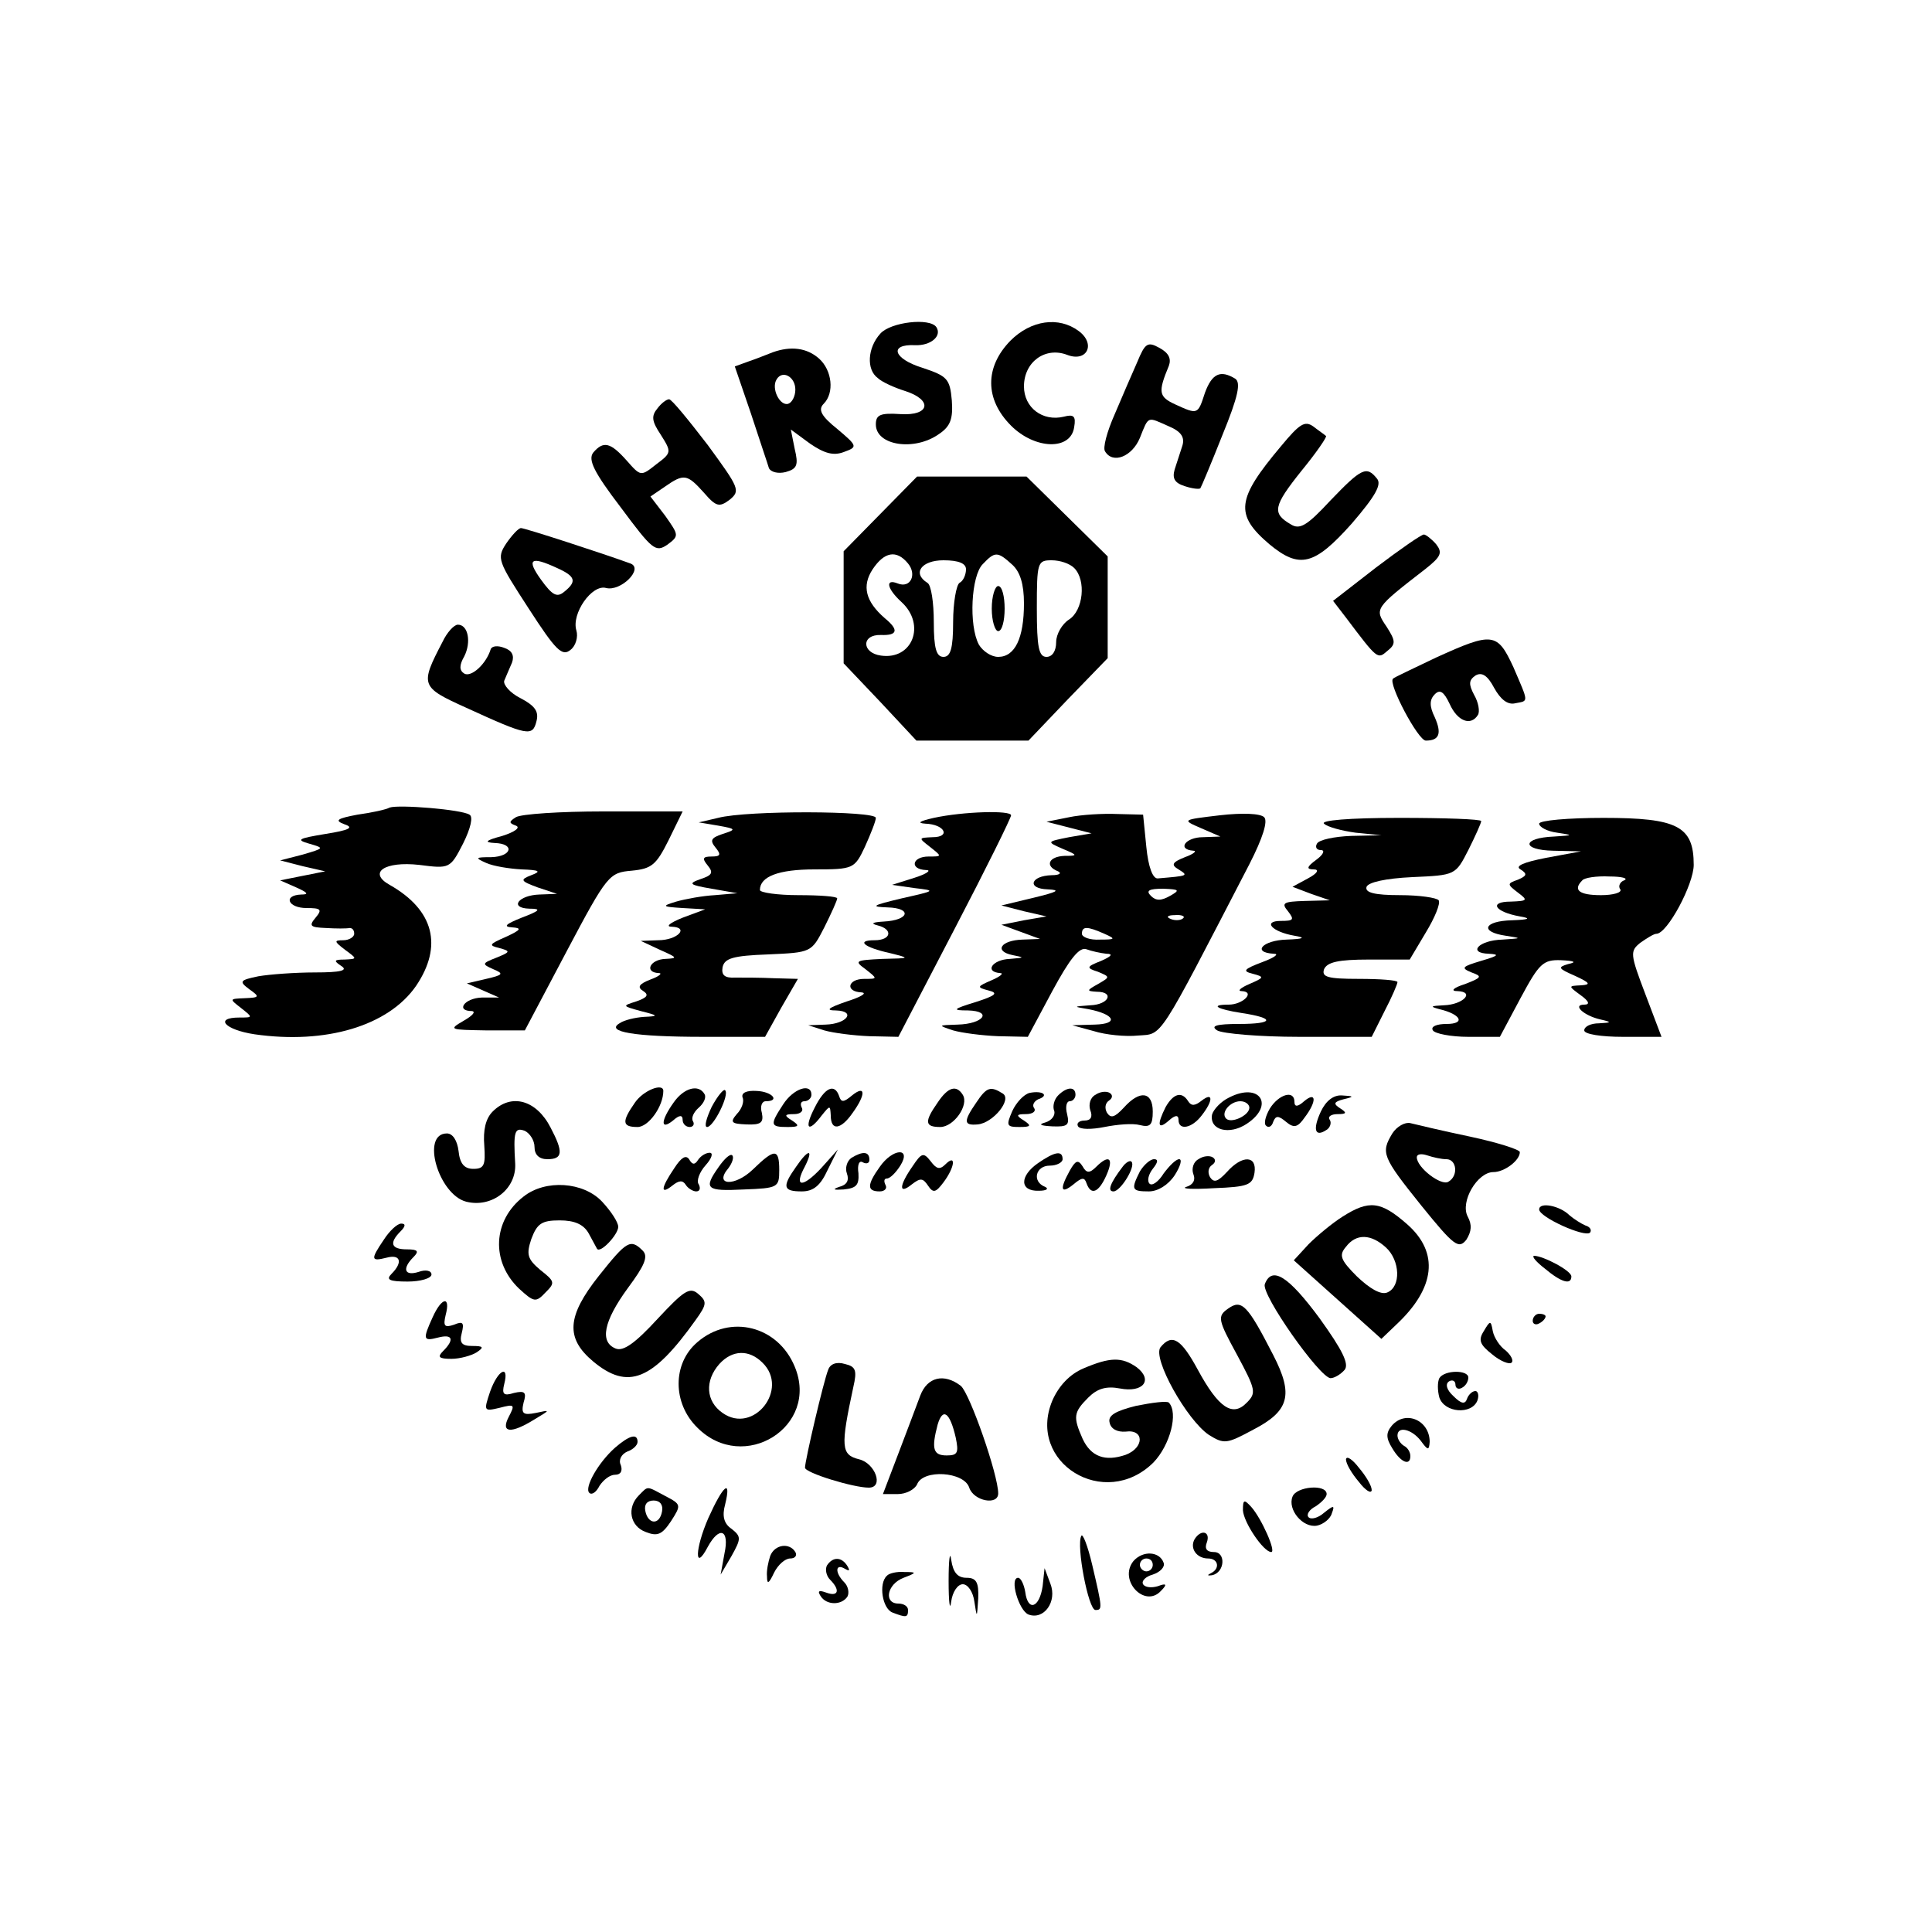 <?xml version="1.0" standalone="no"?>
<!DOCTYPE svg PUBLIC "-//W3C//DTD SVG 20010904//EN"
 "http://www.w3.org/TR/2001/REC-SVG-20010904/DTD/svg10.dtd">
<svg version="1.0" xmlns="http://www.w3.org/2000/svg"
 width="300pt" height="300pt" viewBox="0 0 300 300"
 preserveAspectRatio="xMidYMid meet">
<g transform="translate(0,300) scale(0.1,-0.1)"
fill="#000000" stroke="none">
<path d="M1367 2482 c-20 -22 -22 -56 -4 -69 6 -6 26 -15 42 -20 44 -14 39
-39 -7 -36 -31 2 -38 -1 -38 -16 0 -33 60 -42 98 -15 18 12 22 24 20 52 -3 34
-7 38 -46 51 -45 14 -52 37 -11 35 24 -1 42 14 33 28 -10 15 -71 8 -87 -10z"/>
<path d="M1569 2471 c-40 -41 -40 -91 1 -132 37 -37 93 -39 98 -2 3 17 -1 20
-16 16 -33 -8 -62 14 -62 47 0 38 33 62 67 49 31 -12 45 17 18 37 -31 23 -74
17 -106 -15z"/>
<path d="M1766 2438 c-8 -18 -24 -55 -35 -81 -12 -27 -19 -53 -15 -58 12 -20
42 -8 54 21 14 35 11 33 45 18 19 -8 25 -17 21 -30 -3 -10 -9 -27 -12 -37 -4
-14 0 -21 16 -26 12 -4 23 -5 24 -3 1 1 17 39 34 82 25 61 29 82 20 88 -23 14
-36 8 -47 -22 -11 -34 -11 -34 -46 -18 -26 12 -27 19 -10 60 4 11 0 20 -15 28
-18 10 -22 7 -34 -22z"/>
<path d="M1200 2453 c-8 -3 -25 -10 -37 -14 l-22 -8 25 -73 c13 -40 26 -78 28
-85 3 -6 14 -9 26 -6 18 5 20 11 14 36 l-6 30 30 -22 c22 -15 36 -19 52 -13
22 8 22 9 -10 36 -25 20 -30 30 -21 39 17 17 13 52 -7 70 -19 17 -44 20 -72
10z m35 -58 c0 -10 -5 -20 -11 -22 -13 -4 -27 24 -18 38 9 15 29 4 29 -16z"/>
<path d="M1021 2366 c-10 -12 -9 -20 5 -41 17 -27 17 -28 -7 -46 -24 -19 -24
-19 -46 6 -25 28 -36 31 -52 12 -8 -11 1 -30 43 -85 49 -66 54 -70 72 -58 19
14 18 15 -3 45 l-23 30 22 15 c30 21 35 20 61 -9 19 -22 24 -23 40 -11 17 14
15 18 -34 85 -30 39 -56 71 -60 71 -4 0 -12 -6 -18 -14z"/>
<path d="M1989 2307 c-69 -82 -72 -106 -18 -152 47 -39 70 -33 128 32 37 43
47 61 39 70 -16 20 -24 16 -72 -34 -37 -40 -48 -46 -62 -37 -29 17 -27 28 17
83 23 28 40 53 38 54 -2 2 -11 8 -20 15 -13 9 -21 4 -50 -31z"/>
<path d="M1367 2202 l-57 -58 0 -87 0 -87 57 -60 56 -60 87 0 87 0 61 64 62
64 0 79 0 79 -63 62 -63 62 -85 0 -85 0 -57 -58z m43 -77 c14 -17 4 -39 -16
-31 -20 8 -17 -8 6 -29 38 -35 17 -90 -32 -83 -30 4 -31 33 0 32 26 -1 28 8 6
26 -30 26 -36 50 -19 76 18 27 37 31 55 9z m162 -2 c12 -11 18 -30 18 -60 0
-54 -14 -83 -40 -83 -11 0 -24 9 -30 19 -16 30 -12 107 6 125 19 20 23 20 46
-1z m-72 -7 c0 -8 -4 -18 -10 -21 -5 -3 -10 -31 -10 -61 0 -41 -4 -54 -15 -54
-11 0 -15 13 -15 54 0 30 -4 58 -10 61 -24 15 -9 35 25 35 24 0 35 -5 35 -14z
m168 2 c19 -19 14 -66 -8 -80 -11 -7 -20 -23 -20 -35 0 -14 -6 -23 -15 -23
-12 0 -15 15 -15 75 0 72 1 75 23 75 13 0 28 -5 35 -12z"/>
<path d="M1540 2055 c0 -19 5 -35 10 -35 6 0 10 16 10 35 0 19 -4 35 -10 35
-5 0 -10 -16 -10 -35z"/>
<path d="M786 2156 c-15 -23 -13 -27 35 -101 42 -65 52 -75 65 -64 8 6 12 20
9 30 -8 26 24 72 46 66 23 -6 59 30 38 38 -44 16 -164 55 -170 55 -4 0 -14
-11 -23 -24z m79 -38 c29 -13 31 -21 11 -37 -11 -9 -18 -6 -36 19 -23 32 -16
37 25 18z"/>
<path d="M2137 2119 l-67 -52 20 -26 c49 -65 49 -65 64 -52 14 11 13 16 -1 38
-19 28 -19 28 61 90 24 19 26 25 16 38 -7 8 -16 15 -19 15 -4 0 -37 -23 -74
-51z"/>
<path d="M687 2003 c-35 -67 -34 -70 37 -102 96 -44 103 -45 109 -21 4 15 -2
24 -25 36 -16 8 -27 21 -25 27 3 7 8 19 12 28 4 11 0 19 -12 23 -10 4 -19 3
-21 -2 -7 -23 -30 -44 -41 -38 -8 5 -8 13 0 27 11 22 6 49 -10 49 -6 0 -17
-12 -24 -27z"/>
<path d="M2230 1979 c-35 -17 -66 -31 -67 -33 -8 -7 39 -96 51 -96 21 0 25 11
14 36 -9 18 -8 28 0 36 8 8 14 4 23 -15 12 -27 33 -35 44 -17 3 5 1 19 -6 31
-9 17 -8 23 2 30 10 6 19 0 29 -19 10 -18 21 -27 33 -24 21 4 21 0 -3 56 -25
54 -32 55 -120 15z"/>
<path d="M605 1746 c-5 -3 -28 -8 -50 -11 -32 -6 -36 -9 -20 -15 15 -5 8 -9
-30 -15 -42 -7 -46 -9 -25 -15 24 -7 24 -7 -10 -17 l-35 -9 35 -9 35 -8 -35
-7 -35 -7 25 -11 c18 -8 20 -11 8 -11 -29 -1 -21 -21 8 -21 22 0 25 -2 14 -15
-11 -13 -8 -15 16 -16 16 -1 32 -1 37 0 4 0 7 -3 7 -9 0 -5 -8 -10 -17 -10
-15 0 -14 -2 3 -15 19 -14 19 -14 -1 -15 -17 0 -17 -2 -5 -10 11 -7 -1 -10
-41 -10 -31 0 -71 -3 -88 -6 -29 -6 -30 -8 -14 -20 17 -12 16 -13 -7 -14 -24
-1 -24 -1 -6 -15 19 -15 19 -15 -2 -15 -40 0 -23 -19 23 -26 111 -16 208 13
251 75 42 62 28 118 -41 157 -34 19 -8 37 46 31 47 -6 48 -6 68 33 12 24 16
42 10 45 -12 8 -110 16 -124 11z"/>
<path d="M801 1731 c-11 -7 -11 -9 0 -13 8 -3 -2 -10 -21 -16 -26 -7 -29 -10
-12 -11 32 -1 27 -21 -5 -22 -25 0 -26 -1 -8 -9 11 -5 36 -9 55 -10 28 -1 31
-3 15 -9 -18 -7 -17 -9 10 -19 l30 -10 -27 -1 c-33 -1 -48 -21 -16 -22 19 0
17 -3 -12 -14 -25 -10 -29 -14 -15 -15 16 -1 14 -4 -10 -15 -25 -11 -27 -13
-10 -17 18 -5 18 -6 -4 -15 -23 -9 -23 -10 -5 -18 17 -7 15 -9 -11 -15 l-30
-7 25 -11 25 -11 -27 0 c-27 -1 -41 -21 -15 -21 6 -1 1 -7 -13 -15 -24 -14
-22 -14 35 -15 l60 0 65 123 c63 119 66 122 101 125 31 3 38 9 57 47 l22 45
-123 0 c-67 0 -128 -4 -136 -9z"/>
<path d="M1115 1730 l-30 -7 30 -5 c28 -5 29 -6 7 -13 -18 -6 -20 -10 -11 -21
9 -11 8 -14 -6 -14 -14 0 -15 -3 -6 -14 9 -11 7 -15 -11 -21 -20 -7 -18 -9 17
-15 l40 -7 -35 -3 c-19 -1 -46 -6 -60 -10 -23 -7 -22 -8 10 -10 l35 -2 -35
-13 c-20 -8 -27 -14 -17 -14 28 -1 9 -21 -21 -21 l-27 -1 30 -14 c27 -12 28
-13 8 -14 -24 -1 -33 -21 -10 -22 6 0 1 -5 -13 -10 -18 -7 -21 -12 -11 -18 9
-6 6 -10 -11 -16 -22 -7 -22 -7 7 -15 28 -7 28 -8 5 -9 -14 -1 -31 -5 -38 -10
-22 -13 22 -21 130 -21 l96 0 25 45 26 45 -37 1 c-20 1 -47 1 -60 1 -17 -1
-22 4 -20 16 3 14 16 18 71 20 67 3 67 3 87 42 11 22 20 42 20 45 0 3 -27 5
-60 5 -33 0 -60 4 -60 8 0 21 29 32 85 32 60 0 62 1 78 35 9 20 17 40 17 45 0
11 -199 12 -245 0z"/>
<path d="M1450 1730 c-22 -5 -27 -8 -13 -9 30 -1 40 -21 11 -21 -22 -1 -22 -1
-4 -15 19 -15 19 -15 -2 -15 -26 0 -30 -20 -4 -21 9 0 1 -6 -18 -12 l-35 -11
35 -5 c34 -4 33 -4 -20 -16 -46 -11 -49 -13 -22 -14 39 -1 34 -20 -6 -22 -17
-1 -21 -3 -9 -6 24 -6 21 -23 -5 -23 -29 0 -17 -11 24 -20 32 -8 32 -8 -12 -9
-42 -2 -44 -3 -26 -16 19 -15 19 -15 -2 -15 -26 0 -30 -20 -4 -21 9 -1 -1 -7
-23 -14 -29 -10 -34 -14 -17 -14 32 -1 17 -21 -16 -22 l-27 -1 25 -8 c14 -4
45 -8 70 -9 l45 -1 88 169 c48 92 87 171 87 175 0 8 -74 6 -120 -4z"/>
<path d="M1660 1731 l-35 -7 35 -9 35 -9 -35 -6 c-35 -7 -35 -7 -10 -18 24
-10 24 -11 3 -11 -25 -1 -31 -16 -10 -24 6 -3 2 -6 -10 -6 -33 -1 -39 -21 -6
-22 21 -1 15 -4 -22 -13 l-50 -12 35 -9 35 -8 -35 -6 -35 -7 30 -11 30 -11
-27 -1 c-34 -1 -45 -18 -16 -24 20 -4 19 -4 -4 -6 -27 -1 -40 -20 -15 -22 6 0
1 -5 -13 -11 -23 -10 -24 -11 -5 -16 16 -4 11 -8 -20 -18 -36 -11 -37 -13 -12
-13 39 -1 24 -21 -16 -22 -31 -1 -31 -1 -7 -9 14 -4 45 -8 70 -9 l46 -1 38 71
c27 50 42 69 53 65 8 -3 22 -6 31 -7 11 0 8 -4 -8 -11 -23 -9 -24 -11 -5 -17
19 -8 19 -8 0 -19 -18 -10 -18 -11 -2 -12 28 0 19 -20 -10 -21 -27 -2 -27 -2
-3 -6 41 -8 48 -23 10 -24 l-35 -1 33 -9 c19 -6 50 -9 69 -7 39 3 29 -12 173
266 21 41 29 67 23 73 -6 6 -34 7 -69 3 -59 -7 -59 -7 -29 -20 l30 -13 -27 -1
c-27 0 -41 -19 -15 -21 6 0 1 -5 -13 -10 -20 -8 -22 -12 -10 -19 16 -10 15
-10 -32 -14 -8 -1 -15 18 -18 49 l-5 50 -40 1 c-22 1 -56 -1 -75 -5z m157
-122 c-14 -8 -22 -8 -30 0 -8 8 -3 11 19 11 25 -1 27 -2 11 -11z m20 -35 c-3
-3 -12 -4 -19 -1 -8 3 -5 6 6 6 11 1 17 -2 13 -5z m-122 -24 c18 -8 17 -9 -7
-9 -16 -1 -28 4 -28 9 0 12 8 12 35 0z"/>
<path d="M2056 1721 c5 -5 27 -11 49 -14 l40 -4 -47 -1 c-26 -1 -50 -6 -53
-12 -3 -5 -1 -10 6 -10 7 0 4 -7 -7 -15 -15 -11 -16 -15 -4 -15 9 0 6 -6 -9
-14 l-24 -13 29 -11 29 -10 -39 -1 c-33 -1 -37 -3 -26 -16 10 -13 9 -15 -11
-15 -29 0 -14 -17 21 -23 18 -3 15 -5 -12 -6 -37 -1 -55 -20 -20 -22 9 0 1 -6
-18 -13 -29 -11 -31 -14 -15 -18 19 -5 18 -6 -5 -16 -14 -6 -19 -11 -12 -11
22 -1 2 -21 -20 -21 -30 0 -19 -7 20 -13 53 -8 50 -17 -4 -17 -35 0 -45 -3
-34 -10 8 -5 66 -10 127 -10 l113 0 20 40 c11 21 20 42 20 45 0 3 -27 5 -60 5
-49 0 -58 3 -54 15 5 11 22 15 70 15 l63 0 25 42 c14 23 23 45 20 50 -3 4 -30
8 -60 8 -40 0 -55 4 -52 13 3 7 29 13 71 15 67 3 67 3 87 42 11 22 20 42 20
45 0 3 -57 5 -127 5 -79 0 -123 -4 -117 -9z"/>
<path d="M2390 1721 c0 -5 12 -12 28 -14 26 -4 25 -4 -5 -6 -50 -2 -51 -21 -1
-22 l43 -1 -54 -10 c-36 -7 -49 -13 -40 -18 11 -7 10 -10 -4 -16 -17 -6 -17
-7 0 -20 16 -12 15 -13 -11 -14 -35 0 -25 -16 14 -23 18 -3 15 -5 -12 -6 -44
-1 -51 -18 -10 -24 26 -4 25 -4 -5 -6 -37 -1 -55 -21 -21 -22 17 -1 15 -3 -12
-11 -30 -9 -32 -11 -15 -18 17 -6 16 -8 -10 -18 -19 -6 -23 -11 -12 -11 28 -1
9 -21 -21 -22 -21 -1 -22 -2 -7 -6 34 -8 41 -23 11 -23 -15 0 -25 -4 -21 -10
3 -5 28 -10 55 -10 l49 0 32 60 c29 54 35 60 63 59 21 -1 25 -3 11 -6 -17 -5
-15 -7 10 -18 24 -11 26 -14 10 -15 -20 -1 -20 -1 -1 -15 14 -10 15 -15 6 -15
-19 0 -1 -17 25 -23 18 -4 18 -5 -2 -6 -13 0 -23 -5 -23 -11 0 -6 27 -10 60
-10 l60 0 -25 66 c-24 63 -24 67 -8 80 10 7 21 14 25 14 17 0 58 77 58 107 0
60 -25 73 -140 73 -55 0 -100 -4 -100 -9z m132 -88 c-6 -2 -10 -9 -6 -14 3 -5
-11 -9 -30 -9 -34 0 -44 8 -29 23 3 4 22 7 42 6 20 0 30 -3 23 -6z"/>
<path d="M986 1288 c-21 -30 -20 -38 4 -38 17 0 40 32 40 56 0 13 -31 1 -44
-18z"/>
<path d="M1046 1288 c-20 -28 -21 -44 -1 -28 10 9 15 9 15 1 0 -6 5 -11 11
-11 5 0 8 4 5 9 -3 5 1 14 9 21 8 7 12 16 9 21 -9 16 -32 10 -48 -13z"/>
<path d="M1105 1281 c-8 -17 -12 -31 -7 -31 10 0 35 50 28 57 -2 3 -12 -9 -21
-26z"/>
<path d="M1153 1296 c3 -6 -1 -18 -9 -26 -11 -13 -8 -15 15 -16 23 -1 27 3 24
18 -3 10 0 18 6 18 23 0 10 15 -14 16 -16 1 -24 -3 -22 -10z"/>
<path d="M1216 1285 c-21 -32 -20 -35 7 -35 18 0 19 2 7 10 -13 8 -12 10 3 10
10 0 15 5 12 10 -3 6 -1 10 4 10 6 0 11 5 11 10 0 19 -28 10 -44 -15z"/>
<path d="M1265 1280 c-17 -33 -10 -40 11 -12 13 16 13 16 14 0 0 -25 16 -22
34 4 21 29 20 44 -1 27 -13 -11 -17 -11 -20 -1 -7 20 -22 14 -38 -18z"/>
<path d="M1456 1288 c-21 -30 -20 -38 4 -38 21 0 45 34 35 50 -10 16 -23 12
-39 -12z"/>
<path d="M1516 1288 c-20 -29 -20 -36 2 -34 24 2 54 39 39 48 -19 12 -25 10
-41 -14z"/>
<path d="M1599 1303 c-9 -2 -21 -15 -27 -28 -10 -23 -9 -25 11 -25 18 0 19 2
7 10 -13 8 -12 10 3 10 10 0 16 4 13 9 -4 5 0 11 6 14 18 6 7 14 -13 10z"/>
<path d="M1643 1299 c-6 -6 -9 -17 -6 -24 2 -7 -4 -15 -14 -18 -11 -3 -8 -5
11 -6 24 -1 27 2 23 19 -3 11 -1 20 4 20 5 0 9 5 9 10 0 13 -13 13 -27 -1z"/>
<path d="M1701 1300 c-8 -4 -11 -15 -8 -24 4 -10 1 -16 -9 -16 -8 0 -13 -4
-10 -9 3 -5 21 -5 41 -1 20 4 44 6 55 3 16 -4 20 0 20 21 0 31 -20 34 -45 6
-14 -15 -20 -17 -26 -8 -4 7 -3 15 3 19 6 4 6 9 1 12 -5 3 -15 2 -22 -3z"/>
<path d="M1909 1296 c-13 -6 -25 -19 -27 -27 -4 -24 27 -32 54 -14 44 29 20
65 -27 41z m31 -16 c0 -12 -28 -25 -36 -17 -9 9 6 27 22 27 8 0 14 -5 14 -10z"/>
<path d="M1810 1281 c-14 -28 -12 -36 5 -21 10 9 15 9 15 1 0 -17 21 -13 36 7
18 23 18 37 0 23 -10 -8 -16 -9 -21 -1 -10 16 -23 12 -35 -9z"/>
<path d="M1972 1279 c-7 -12 -10 -24 -6 -27 4 -4 9 -1 11 6 4 10 8 10 20 0 12
-10 18 -9 29 7 19 25 18 41 -1 25 -10 -9 -15 -9 -15 -1 0 19 -24 12 -38 -10z"/>
<path d="M2051 1274 c-13 -28 -9 -40 8 -29 6 3 9 11 6 16 -4 5 2 9 12 9 14 0
15 2 4 9 -11 7 -10 10 5 14 17 4 17 5 -2 6 -13 1 -25 -8 -33 -25z"/>
<path d="M765 1274 c-11 -11 -15 -29 -13 -53 2 -30 0 -36 -17 -36 -14 0 -21 8
-23 28 -2 16 -9 27 -18 27 -41 0 -13 -95 30 -106 40 -10 78 20 76 59 -3 50 -1
57 15 51 8 -4 15 -15 15 -25 0 -12 7 -19 20 -19 24 0 25 11 5 49 -22 43 -61
54 -90 25z"/>
<path d="M2162 1240 c-18 -30 -16 -36 45 -112 51 -63 58 -68 70 -53 8 13 9 23
2 36 -12 23 15 69 40 69 17 0 41 18 41 31 0 4 -35 15 -77 24 -43 9 -85 19 -93
21 -8 2 -21 -5 -28 -16z m84 -40 c16 0 19 -26 3 -35 -11 -7 -49 22 -49 38 0 5
7 6 16 3 9 -3 22 -6 30 -6z"/>
<path d="M1047 1186 c-21 -31 -22 -42 -3 -27 10 8 16 9 21 1 3 -5 11 -10 16
-10 6 0 7 5 4 11 -4 5 1 19 11 30 9 10 12 19 6 19 -6 0 -14 -5 -18 -11 -5 -8
-9 -8 -14 1 -5 7 -12 3 -23 -14z"/>
<path d="M1116 1188 c-24 -34 -20 -38 39 -35 53 2 55 3 55 30 0 34 -7 34 -41
1 -28 -27 -61 -25 -38 2 6 8 9 17 6 20 -3 3 -12 -5 -21 -18z"/>
<path d="M1236 1188 c-22 -31 -20 -38 9 -38 18 0 29 9 40 33 l16 32 -26 -29
c-29 -31 -43 -30 -25 3 14 28 5 27 -14 -1z"/>
<path d="M1322 1202 c-7 -5 -10 -16 -7 -24 4 -11 0 -18 -12 -21 -11 -4 -9 -5
7 -4 20 2 24 7 23 25 -2 13 1 21 7 17 6 -3 10 -1 10 4 0 13 -10 14 -28 3z"/>
<path d="M1366 1188 c-20 -28 -20 -38 0 -38 8 0 12 5 9 10 -3 6 -2 10 2 10 5
0 14 9 21 20 18 29 -12 27 -32 -2z"/>
<path d="M1417 1189 c-21 -30 -22 -45 -1 -28 13 10 17 10 25 -2 8 -12 12 -11
24 5 18 24 20 45 3 28 -9 -9 -14 -7 -23 5 -11 14 -14 13 -28 -8z"/>
<path d="M1612 1194 c-29 -20 -29 -44 1 -43 12 0 16 3 10 6 -21 8 -15 33 7 33
11 0 20 5 20 10 0 14 -12 12 -38 -6z"/>
<path d="M1861 1200 c-8 -4 -11 -15 -8 -23 4 -10 -1 -17 -11 -20 -9 -3 10 -4
43 -2 53 2 60 5 63 24 4 27 -19 28 -43 1 -14 -15 -20 -17 -26 -8 -4 7 -3 15 3
19 6 4 6 9 1 12 -5 3 -15 2 -22 -3z"/>
<path d="M1661 1182 c-16 -29 -14 -37 6 -21 13 11 17 11 20 2 7 -20 19 -15 31
12 12 27 4 33 -16 13 -10 -10 -15 -10 -21 1 -7 11 -11 9 -20 -7z"/>
<path d="M1743 1188 c-19 -25 -24 -38 -14 -38 11 0 35 39 28 46 -2 3 -9 -1
-14 -8z"/>
<path d="M1770 1181 c-14 -28 -13 -31 14 -31 14 0 30 10 40 25 9 14 12 25 7
25 -5 0 -15 -10 -24 -22 -8 -13 -18 -20 -22 -16 -4 4 -2 14 5 23 8 10 9 15 2
15 -6 0 -16 -9 -22 -19z"/>
<path d="M813 1142 c-48 -37 -51 -101 -7 -143 23 -21 26 -22 41 -6 15 15 15
17 -8 35 -20 17 -22 24 -14 48 9 24 16 29 44 29 23 0 37 -6 45 -20 6 -11 12
-22 13 -24 5 -8 33 22 33 34 0 7 -11 24 -25 39 -29 31 -88 35 -122 8z"/>
<path d="M2085 1111 c-16 -10 -40 -30 -53 -43 l-23 -25 68 -61 68 -61 23 22
c61 57 67 112 17 156 -41 36 -59 38 -100 12z m67 -48 c22 -20 24 -61 2 -70
-10 -4 -27 6 -47 25 -26 26 -28 33 -17 46 16 21 39 20 62 -1z"/>
<path d="M2390 1122 c0 -12 71 -44 79 -36 3 4 0 9 -7 11 -7 3 -18 10 -25 16
-15 15 -47 21 -47 9z"/>
<path d="M596 1075 c-21 -31 -20 -34 4 -28 22 6 26 -7 8 -25 -9 -9 -4 -12 25
-12 20 0 37 5 37 11 0 6 -9 8 -20 4 -22 -7 -26 5 -8 23 9 9 7 12 -10 12 -25 0
-28 10 -10 28 8 8 8 12 1 12 -6 0 -18 -11 -27 -25z"/>
<path d="M930 1019 c-50 -63 -52 -97 -9 -133 54 -45 92 -30 159 64 18 25 18
29 4 41 -13 11 -22 5 -63 -39 -34 -37 -53 -51 -65 -46 -25 10 -19 42 19 94 26
35 32 49 23 58 -19 19 -25 15 -68 -39z"/>
<path d="M2399 1030 c25 -21 41 -26 41 -12 0 9 -44 32 -58 32 -4 -1 4 -10 17
-20z"/>
<path d="M1964 1006 c-6 -16 85 -145 102 -146 6 0 16 6 22 13 7 9 -3 30 -39
80 -48 65 -74 82 -85 53z"/>
<path d="M672 955 c-16 -35 -15 -38 8 -32 23 6 26 -3 8 -21 -9 -9 -7 -12 13
-12 13 0 31 5 39 10 12 8 11 10 -7 10 -16 0 -20 5 -16 20 4 16 2 19 -12 13
-15 -5 -17 -2 -13 15 8 30 -6 28 -20 -3z"/>
<path d="M1907 968 c-17 -12 -16 -17 14 -72 29 -54 30 -59 15 -74 -22 -23 -44
-8 -76 51 -26 48 -40 57 -58 35 -13 -17 41 -113 75 -136 24 -15 28 -14 69 8
56 29 63 54 31 116 -40 78 -49 87 -70 72z"/>
<path d="M2380 949 c0 -5 5 -7 10 -4 6 3 10 8 10 11 0 2 -4 4 -10 4 -5 0 -10
-5 -10 -11z"/>
<path d="M2304 933 c-9 -14 -6 -21 13 -36 13 -11 27 -16 30 -13 4 3 -1 12 -9
19 -9 6 -18 20 -20 30 -3 17 -4 17 -14 0z"/>
<path d="M1083 916 c-39 -33 -39 -95 0 -133 72 -72 190 2 151 95 -26 63 -100
82 -151 38z m101 -32 c42 -41 -14 -112 -62 -78 -26 18 -28 50 -5 76 20 22 46
23 67 2z"/>
<path d="M1286 873 c-7 -17 -36 -141 -36 -152 0 -8 75 -31 99 -31 24 0 10 38
-15 44 -28 7 -29 19 -9 112 6 26 4 32 -13 36 -13 4 -23 0 -26 -9z"/>
<path d="M1682 875 c-21 -9 -38 -27 -48 -50 -40 -96 81 -171 157 -96 26 27 39
77 24 93 -3 3 -26 0 -51 -5 -32 -8 -44 -15 -41 -26 2 -10 12 -15 25 -14 29 4
29 -25 0 -36 -32 -11 -54 -3 -67 25 -15 34 -14 41 9 64 14 14 28 18 49 14 36
-7 52 13 26 33 -23 16 -41 16 -83 -2z"/>
<path d="M761 839 c-10 -30 -10 -31 15 -25 23 6 24 5 14 -14 -13 -25 3 -27 40
-4 25 15 25 15 2 10 -20 -4 -23 -1 -19 16 5 16 2 19 -15 15 -16 -5 -19 -2 -15
14 8 31 -10 22 -22 -12z"/>
<path d="M2235 860 c-3 -6 -3 -19 0 -30 8 -24 50 -27 59 -5 3 8 1 15 -3 15 -5
0 -11 -6 -13 -12 -3 -9 -9 -8 -21 4 -11 10 -13 19 -7 23 5 3 10 1 10 -5 0 -6
5 -8 10 -5 6 3 10 10 10 16 0 12 -37 12 -45 -1z"/>
<path d="M1429 833 c-6 -16 -21 -56 -34 -90 l-24 -63 23 0 c13 0 26 7 30 15 9
24 73 20 81 -5 7 -21 45 -28 45 -9 0 29 -44 155 -58 167 -26 20 -52 14 -63
-15z m55 -65 c5 -24 3 -28 -14 -28 -21 0 -24 10 -14 48 8 27 19 19 28 -20z"/>
<path d="M2161 786 c-9 -11 -9 -19 1 -35 13 -22 28 -28 28 -12 0 6 -4 13 -10
16 -5 3 -10 10 -10 16 0 15 22 10 36 -8 11 -15 13 -16 14 -2 0 34 -38 50 -59
25z"/>
<path d="M955 752 c-26 -23 -48 -62 -40 -70 4 -4 11 1 16 11 6 9 16 17 24 17
9 0 12 6 9 15 -4 8 1 17 10 21 9 3 16 10 16 15 0 14 -13 10 -35 -9z"/>
<path d="M2090 734 c0 -7 9 -22 20 -35 10 -13 19 -19 20 -13 0 7 -9 22 -20 35
-10 13 -19 19 -20 13z"/>
<path d="M992 678 c-19 -19 -14 -48 11 -57 18 -7 25 -4 39 17 16 25 16 26 -9
39 -30 16 -26 16 -41 1z m36 -25 c-4 -22 -22 -20 -26 1 -2 10 3 16 13 16 10 0
15 -7 13 -17z"/>
<path d="M1100 643 c-21 -48 -22 -85 -1 -45 18 33 34 27 26 -10 l-6 -33 17 29
c15 27 15 30 0 42 -12 8 -15 20 -10 38 10 41 -3 30 -26 -21z"/>
<path d="M2007 676 c-8 -20 16 -49 38 -45 10 2 21 11 23 19 5 13 3 13 -12 1
-9 -8 -20 -11 -24 -7 -4 4 1 12 11 17 9 6 17 14 17 19 0 16 -47 12 -53 -4z"/>
<path d="M1930 655 c1 -19 32 -65 44 -65 8 0 -15 52 -31 70 -11 12 -13 12 -13
-5z"/>
<path d="M1679 615 c-8 -15 11 -115 22 -115 11 0 11 2 -5 70 -7 30 -15 50 -17
45z"/>
<path d="M1855 610 c-8 -14 3 -30 21 -30 16 0 19 -16 4 -23 -6 -3 -5 -4 2 -3
20 4 22 36 3 36 -11 0 -15 5 -11 15 6 17 -9 21 -19 5z"/>
<path d="M1196 584 c-3 -9 -6 -23 -5 -32 0 -13 3 -11 11 6 6 12 17 22 25 22 8
0 11 5 8 10 -9 15 -32 12 -39 -6z"/>
<path d="M1473 545 c0 -33 2 -48 4 -32 2 15 10 27 18 27 8 0 16 -12 18 -27 4
-26 4 -26 6 5 1 25 -3 32 -18 32 -14 0 -21 8 -24 28 -2 15 -4 0 -4 -33z"/>
<path d="M1760 576 c-24 -30 18 -74 43 -46 10 10 8 12 -5 7 -10 -3 -20 -2 -23
3 -3 5 4 12 15 15 12 4 19 12 17 18 -6 18 -32 20 -47 3z m30 -6 c0 -5 -4 -10
-10 -10 -5 0 -10 5 -10 10 0 6 5 10 10 10 6 0 10 -4 10 -10z"/>
<path d="M1284 569 c-3 -6 -1 -16 5 -22 16 -16 13 -27 -6 -20 -11 4 -14 3 -9
-5 9 -15 33 -15 42 -1 3 6 1 16 -5 22 -15 15 -14 30 1 21 7 -4 8 -3 4 4 -9 15
-23 15 -32 1z"/>
<path d="M1377 553 c-13 -12 -7 -51 9 -57 21 -8 24 -8 24 4 0 6 -7 10 -15 10
-23 0 -18 30 8 40 21 8 21 9 1 9 -11 1 -24 -2 -27 -6z"/>
<path d="M1619 537 c-5 -34 -23 -40 -27 -9 -2 12 -7 22 -11 22 -14 0 1 -51 16
-57 24 -9 45 20 34 48 l-9 24 -3 -28z"/>
</g>
</svg>

